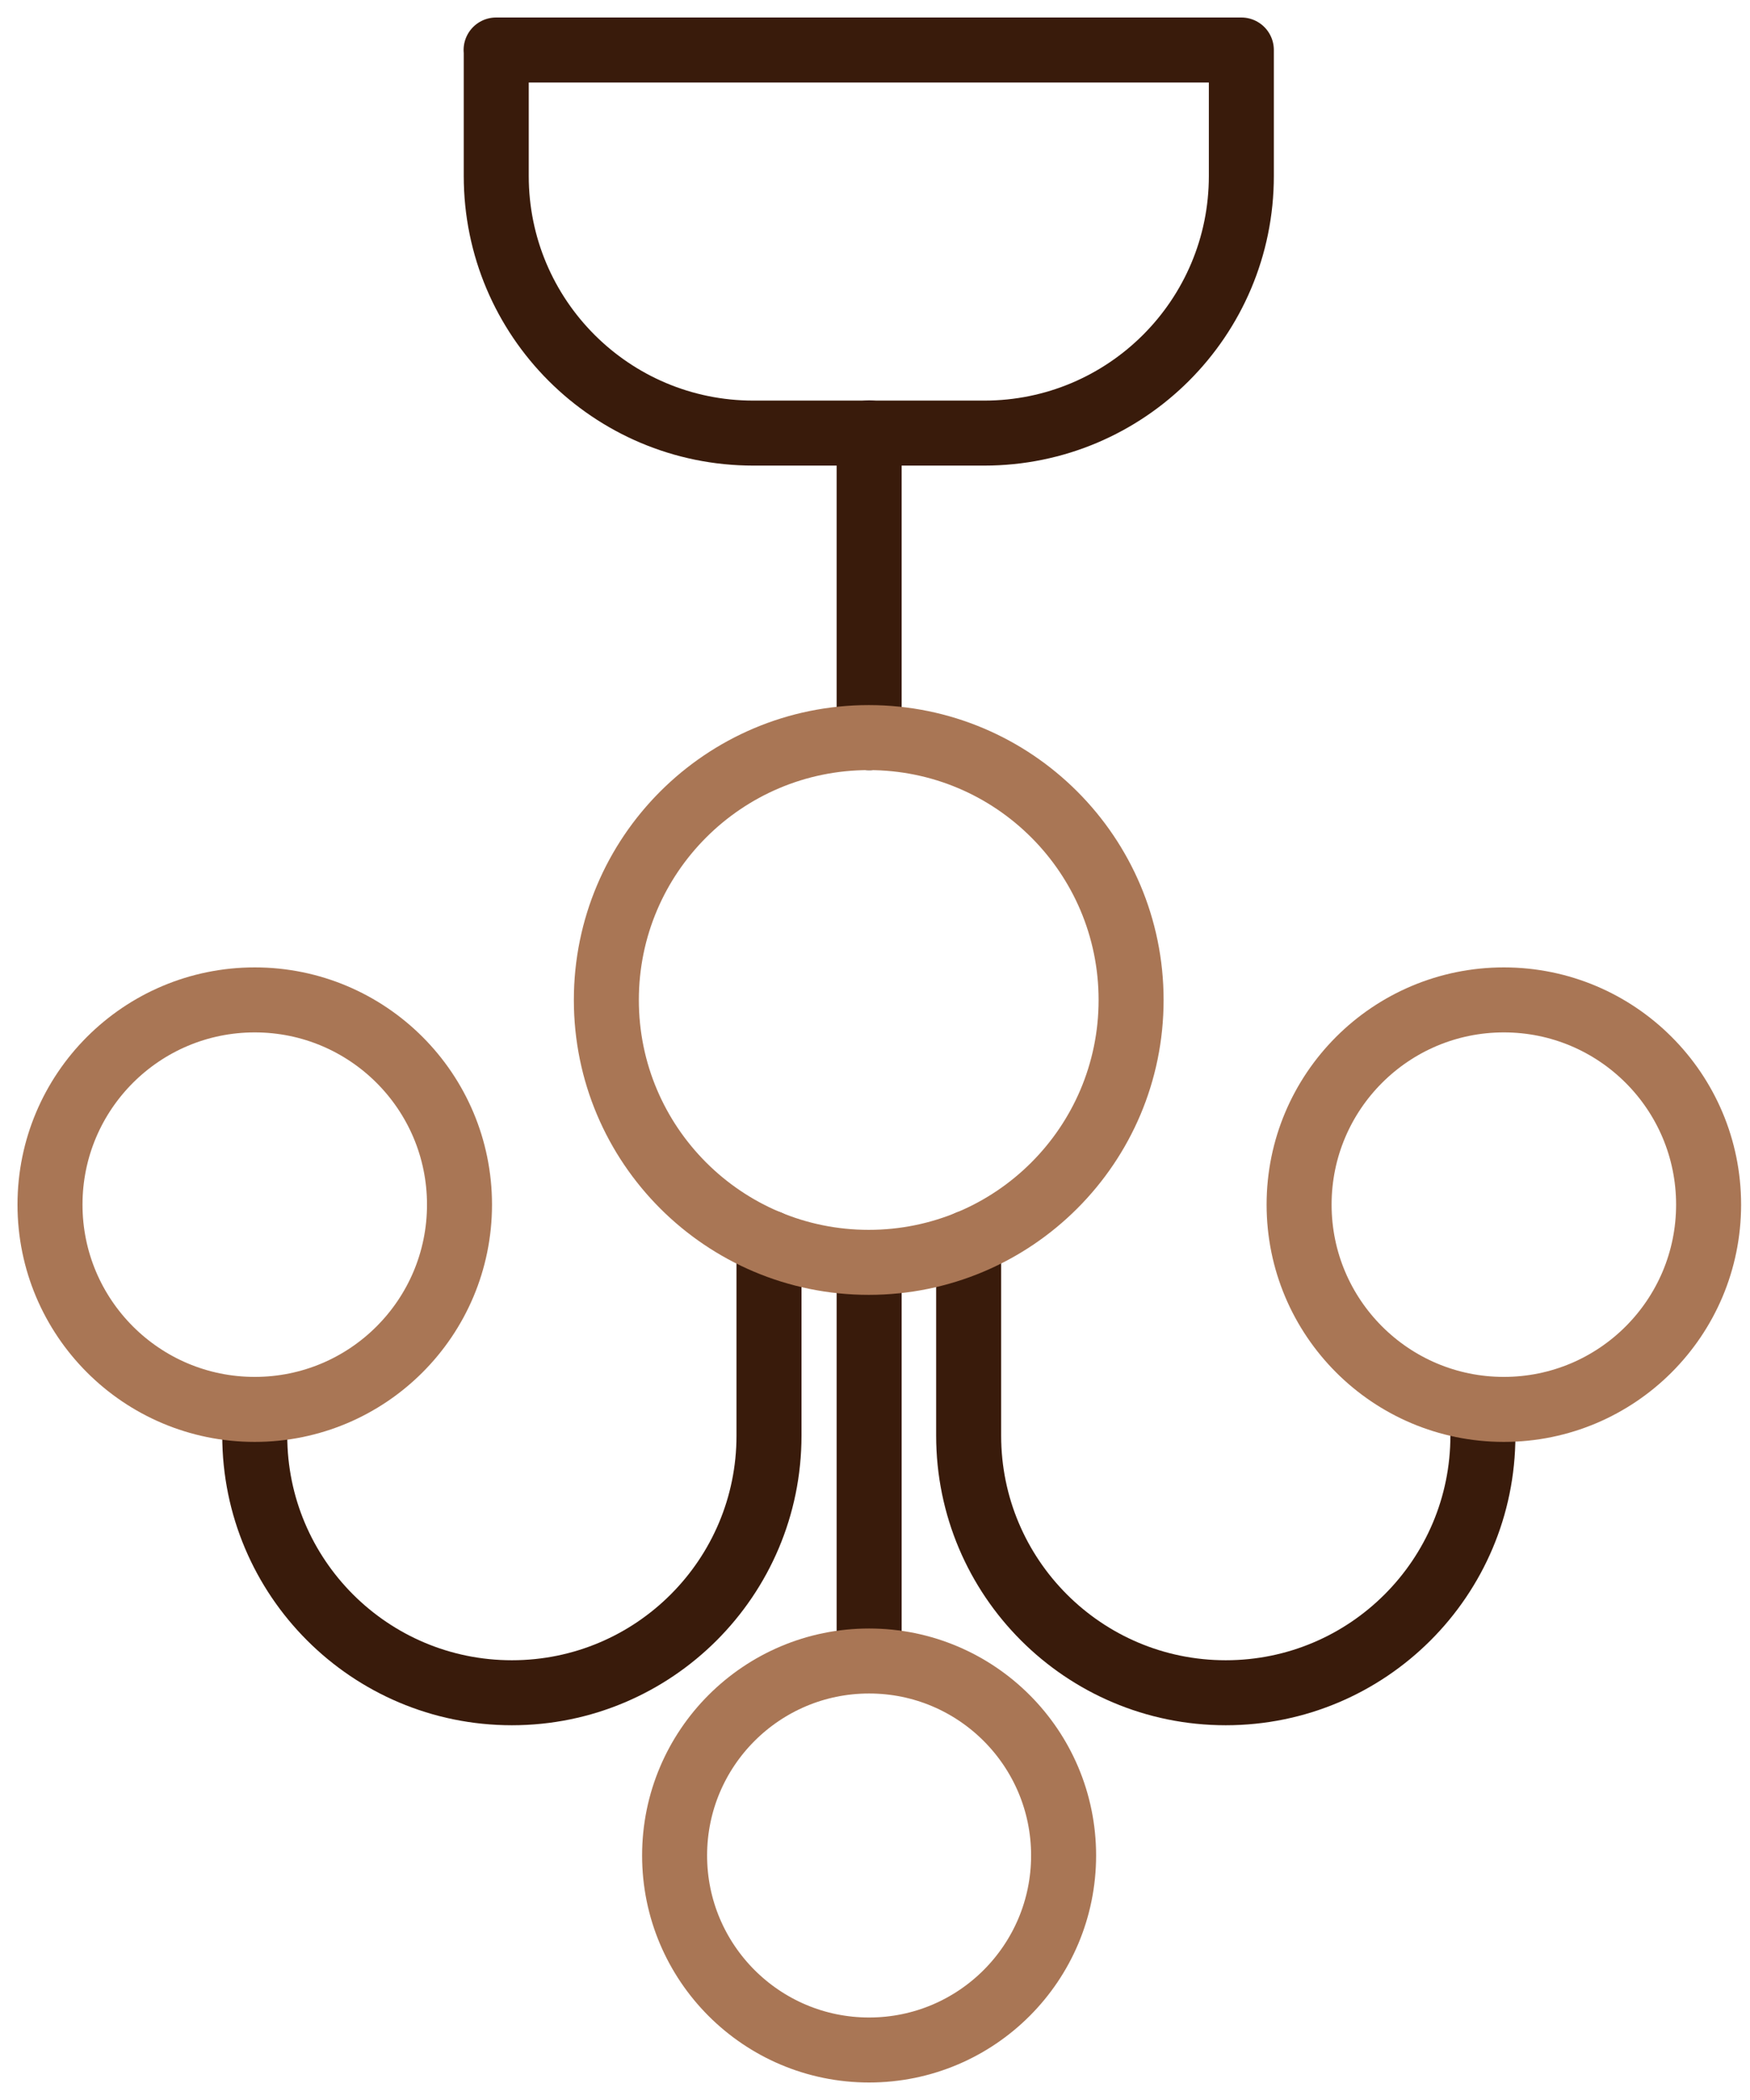 <svg width="35" height="42" viewBox="0 0 35 42" fill="none" xmlns="http://www.w3.org/2000/svg">
<g id="Group 1000003687">
<path id="Vector" d="M9.922 1H24.827V3.52C24.827 6.36 22.525 8.662 19.685 8.662H15.067C12.227 8.662 9.925 6.36 9.925 3.52V1H9.922Z" stroke="#391B0B" stroke-width="1.3" stroke-linecap="round" stroke-linejoin="round"></path>
<path id="Vector_2" d="M17.383 33.213V25.248" stroke="#391B0B" stroke-width="1.3" stroke-linecap="round" stroke-linejoin="round"></path>
<path id="Vector_3" d="M5.095 28.188V28.712C5.095 31.552 7.397 33.855 10.238 33.855C13.078 33.855 15.38 31.552 15.38 28.712V24.855" stroke="#391B0B" stroke-width="1.3" stroke-linecap="round" stroke-linejoin="round"></path>
<path id="Vector_4" d="M29.658 28.188V28.712C29.658 31.552 27.355 33.855 24.515 33.855C21.675 33.855 19.373 31.552 19.373 28.712V24.855" stroke="#391B0B" stroke-width="1.3" stroke-linecap="round" stroke-linejoin="round"></path>
<path id="Vector_5" d="M17.383 14.755V8.657" stroke="#391B0B" stroke-width="1.3" stroke-linecap="round" stroke-linejoin="round"></path>
<path id="Vector_6" d="M17.375 25.247C20.273 25.247 22.622 22.898 22.622 20C22.622 17.102 20.273 14.752 17.375 14.752C14.477 14.752 12.127 17.102 12.127 20C12.127 22.898 14.477 25.247 17.375 25.247Z" stroke="#A97655" stroke-width="1.3" stroke-linecap="round" stroke-linejoin="round"></path>
<path id="Vector_7" d="M5.095 28.188C7.357 28.188 9.19 26.354 9.19 24.093C9.19 21.831 7.357 19.998 5.095 19.998C2.833 19.998 1 21.831 1 24.093C1 26.354 2.833 28.188 5.095 28.188Z" stroke="#A97655" stroke-width="1.3" stroke-linecap="round" stroke-linejoin="round"></path>
<path id="Vector_8" d="M30.077 28.188C32.339 28.188 34.172 26.354 34.172 24.093C34.172 21.831 32.339 19.998 30.077 19.998C27.816 19.998 25.982 21.831 25.982 24.093C25.982 26.354 27.816 28.188 30.077 28.188Z" stroke="#A97655" stroke-width="1.3" stroke-linecap="round" stroke-linejoin="round"></path>
<path id="Vector_9" d="M17.382 41C19.531 41 21.272 39.258 21.272 37.11C21.272 34.962 19.531 33.22 17.382 33.22C15.234 33.22 13.492 34.962 13.492 37.11C13.492 39.258 15.234 41 17.382 41Z" stroke="#A97655" stroke-width="1.3" stroke-linecap="round" stroke-linejoin="round"></path>
</g>
</svg>
